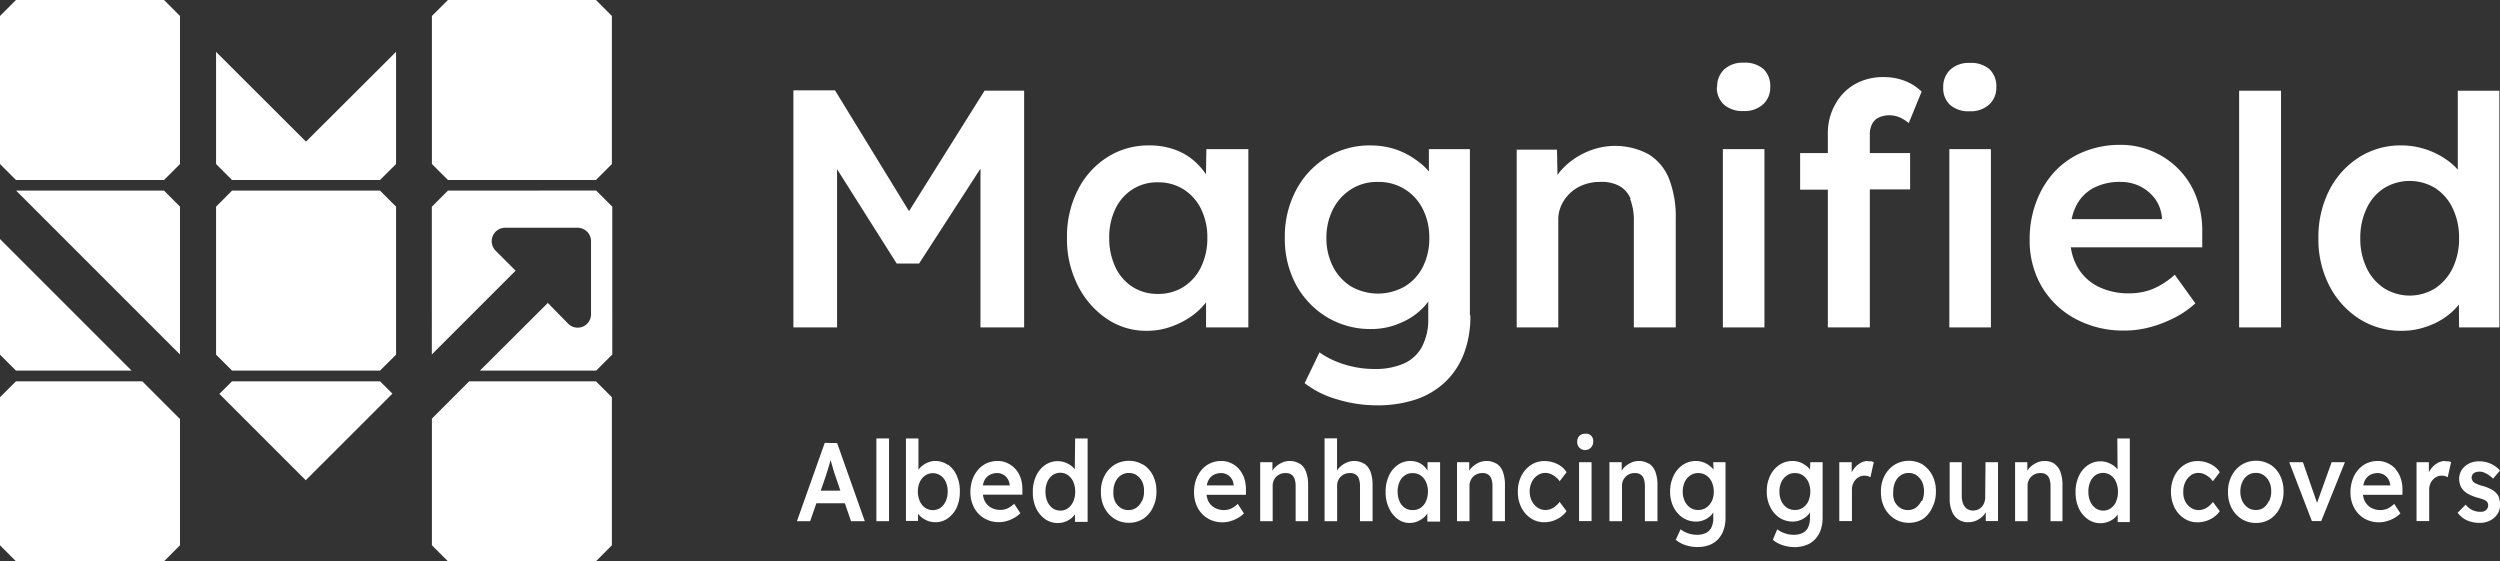 <?xml version="1.0" encoding="UTF-8"?> <svg xmlns="http://www.w3.org/2000/svg" xmlns:xlink="http://www.w3.org/1999/xlink" viewBox="0 0 310.31 69.66"><rect x="0" y="0" width="310.31" height="69.66" fill="#333333" stroke="none"/><defs><clipPath id="clip-path"><rect width="310.31" height="69.66" style="fill:none"></rect></clipPath></defs><title>logo-footer</title><g id="Laag_2" data-name="Laag 2"><g id="Laag_1-2" data-name="Laag 1"><polygon points="1.98 0 0 1.98 0 20.36 1.98 22.34 20.36 22.34 22.34 20.36 22.34 1.98 20.36 0 1.98 0" style="fill:#fff"></polygon><polygon points="26.82 6.44 26.82 20.36 28.8 22.34 47.17 22.34 49.16 20.36 49.16 6.43 37.98 17.58 26.82 6.44" style="fill:#fff"></polygon><polygon points="55.6 0 53.61 1.98 53.61 20.36 55.6 22.34 73.97 22.34 75.95 20.36 75.95 1.98 73.97 0 55.6 0" style="fill:#fff"></polygon><polygon points="22.34 25.65 20.36 23.66 2 23.66 22.34 44 22.34 25.65" style="fill:#fff"></polygon><polygon points="0 44.02 1.98 46 16.33 46 0 29.67 0 44.02" style="fill:#fff"></polygon><polygon points="28.8 23.66 26.82 25.65 26.82 44.02 28.8 46 47.17 46 49.16 44.02 49.16 25.65 47.17 23.66 28.8 23.66" style="fill:#fff"></polygon><g style="clip-path:url(#clip-path)"><path d="M55.6,23.66l-2,2V44L64,33.6l-2.48-2.48a1.67,1.67,0,0,1,1.18-2.85h9a1.66,1.66,0,0,1,1.66,1.67V39a1.66,1.66,0,0,1-2.84,1.18L68,37.6,59.57,46H74l2-2V25.65l-2-2Z" style="fill:#fff"></path></g><polygon points="1.98 47.33 0 49.31 0 67.68 1.98 69.67 20.36 69.67 22.34 67.68 22.34 52.01 17.66 47.33 1.98 47.33" style="fill:#fff"></polygon><polygon points="28.8 47.33 27.23 48.89 37.95 59.61 48.71 48.86 47.17 47.33 28.8 47.33" style="fill:#fff"></polygon><polygon points="58.24 47.33 53.61 51.96 53.61 67.68 55.6 69.67 73.97 69.67 75.95 67.68 75.95 49.31 73.97 47.33 58.24 47.33" style="fill:#fff"></polygon><g style="clip-path:url(#clip-path)"><path d="M101.87,60.9l.59-1.69.2-.63c.07-.23.14-.47.22-.72s.14-.49.21-.72l0-.06.22.77c.09.29.17.55.23.79l.18.52.59,1.74Zm.5-5.93-3.45,9.72h1.64l.77-2.22h3.54l.76,2.22h1.71L103.91,55Z" style="fill:#fff"></path></g><rect x="108.78" y="54.42" width="1.57" height="10.27" style="fill:#fff"></rect><g style="clip-path:url(#clip-path)"><path d="M117.39,62.21a2.14,2.14,0,0,1-.65.82,1.72,1.72,0,0,1-1.91,0,2.07,2.07,0,0,1-.66-.82,2.86,2.86,0,0,1-.24-1.2,2.73,2.73,0,0,1,.24-1.18,1.94,1.94,0,0,1,.66-.8,1.69,1.69,0,0,1,1.92,0,1.85,1.85,0,0,1,.65.8,2.89,2.89,0,0,1,.23,1.18,2.86,2.86,0,0,1-.24,1.2m.26-4.5a2.62,2.62,0,0,0-1.58-.49,2.22,2.22,0,0,0-.8.15,2.52,2.52,0,0,0-.72.39,2.57,2.57,0,0,0-.55.54h0V54.42h-1.55V64.66h1.5l0-.89a2.57,2.57,0,0,0,.53.51,2.9,2.9,0,0,0,.76.4,2.83,2.83,0,0,0,.87.14,2.6,2.6,0,0,0,1.55-.49A3.48,3.48,0,0,0,118.75,63a4.74,4.74,0,0,0,.39-2,4.58,4.58,0,0,0-.4-2,3.23,3.23,0,0,0-1.09-1.34" style="fill:#fff"></path><path d="M125.4,60.25H122a2.36,2.36,0,0,1,.14-.51,1.71,1.71,0,0,1,.64-.76,2,2,0,0,1,1-.26,1.4,1.4,0,0,1,.73.19,1.42,1.42,0,0,1,.55.51,1.6,1.6,0,0,1,.26.76Zm.67-2a3,3,0,0,0-1-.75,2.7,2.7,0,0,0-1.22-.28,3.31,3.31,0,0,0-1.38.28,3.13,3.13,0,0,0-1.07.81,3.75,3.75,0,0,0-.7,1.22,4.66,4.66,0,0,0-.25,1.57A4.12,4.12,0,0,0,120.9,63a3.43,3.43,0,0,0,1.26,1.33,3.52,3.52,0,0,0,1.85.48,3.22,3.22,0,0,0,.95-.14,3.81,3.81,0,0,0,.91-.38,3.21,3.21,0,0,0,.78-.59l-.77-1.18a3,3,0,0,1-.85.6,2.2,2.2,0,0,1-.86.17A2.31,2.31,0,0,1,123,63a1.94,1.94,0,0,1-.77-.81,2.42,2.42,0,0,1-.22-.79h4.89v-.6a4.42,4.42,0,0,0-.2-1.43,3.52,3.52,0,0,0-.64-1.14" style="fill:#fff"></path><path d="M133.22,62.24a2.11,2.11,0,0,1-.65.84,1.69,1.69,0,0,1-1.92,0,2.11,2.11,0,0,1-.65-.84,2.89,2.89,0,0,1-.23-1.22,2.94,2.94,0,0,1,.23-1.21,2,2,0,0,1,.65-.83,1.69,1.69,0,0,1,1.92,0,2,2,0,0,1,.65.83,2.94,2.94,0,0,1,.24,1.21,2.89,2.89,0,0,1-.24,1.22m.19-4a3.41,3.41,0,0,0-.38-.38,2.91,2.91,0,0,0-.81-.45,2.69,2.69,0,0,0-.93-.17,2.76,2.76,0,0,0-1.58.49,3.34,3.34,0,0,0-1.11,1.36,4.5,4.5,0,0,0-.4,2,4.42,4.42,0,0,0,.41,2,3.41,3.41,0,0,0,1.11,1.34,2.7,2.7,0,0,0,1.59.49,2.5,2.5,0,0,0,.89-.16,2.51,2.51,0,0,0,1.23-.92l0,.94H135V54.42h-1.55Z" style="fill:#fff"></path><path d="M141.73,62.19a2.17,2.17,0,0,1-.67.82,1.62,1.62,0,0,1-1,.3,1.66,1.66,0,0,1-1-.3,2,2,0,0,1-.68-.82A2.72,2.72,0,0,1,138.2,61a2.78,2.78,0,0,1,.24-1.17,1.9,1.9,0,0,1,.68-.82,1.66,1.66,0,0,1,1-.3,1.62,1.62,0,0,1,1,.3,2.06,2.06,0,0,1,.67.81A2.65,2.65,0,0,1,142,61a2.58,2.58,0,0,1-.24,1.17m.13-4.48a3.32,3.32,0,0,0-1.77-.49,3.38,3.38,0,0,0-1.78.49,3.55,3.55,0,0,0-1.24,1.36,4.12,4.12,0,0,0-.45,2,4.19,4.19,0,0,0,.45,2,3.59,3.59,0,0,0,1.24,1.35,3.29,3.29,0,0,0,1.78.49,3.23,3.23,0,0,0,1.77-.49A3.44,3.44,0,0,0,143.1,63a4.31,4.31,0,0,0,.44-2,4.24,4.24,0,0,0-.44-2,3.4,3.4,0,0,0-1.24-1.36" style="fill:#fff"></path><path d="M153.16,60.25h-3.37a2.35,2.35,0,0,1,.15-.51,1.6,1.6,0,0,1,.64-.76,2,2,0,0,1,1-.26,1.46,1.46,0,0,1,.74.19,1.49,1.49,0,0,1,.55.51,1.59,1.59,0,0,1,.25.76Zm.67-2a3,3,0,0,0-1-.75,2.67,2.67,0,0,0-1.22-.28,3.23,3.23,0,0,0-1.37.28,3.07,3.07,0,0,0-1.08.81,3.75,3.75,0,0,0-.7,1.22,4.66,4.66,0,0,0-.25,1.57,4,4,0,0,0,.45,1.92,3.4,3.4,0,0,0,1.25,1.33,3.52,3.52,0,0,0,1.85.48,3.17,3.17,0,0,0,.95-.14,3.81,3.81,0,0,0,.91-.38,3,3,0,0,0,.78-.59l-.77-1.18a2.91,2.91,0,0,1-.85.6,2.16,2.16,0,0,1-.86.17,2.29,2.29,0,0,1-1.16-.29,2,2,0,0,1-.78-.81,2.7,2.7,0,0,1-.22-.79h4.89v-.6a4.42,4.42,0,0,0-.2-1.43,3.34,3.34,0,0,0-.64-1.14" style="fill:#fff"></path><path d="M161.3,57.55a2.28,2.28,0,0,0-1.27-.33,2.24,2.24,0,0,0-1,.25,3,3,0,0,0-.88.66,3.21,3.21,0,0,0-.21.3V57.37h-1.52v7.32h1.55V60.27a1.39,1.39,0,0,1,.13-.61,1.43,1.43,0,0,1,.32-.49,1.56,1.56,0,0,1,.5-.33,1.52,1.52,0,0,1,.62-.12,1.25,1.25,0,0,1,.71.16,1.07,1.07,0,0,1,.43.54,2.7,2.7,0,0,1,.14.92v4.35h1.55V60.22a4.72,4.72,0,0,0-.26-1.67,2.07,2.07,0,0,0-.77-1" style="fill:#fff"></path><path d="M169.3,57.55a2.31,2.31,0,0,0-1.27-.33,2.28,2.28,0,0,0-1,.25,2.86,2.86,0,0,0-.87.66,2.43,2.43,0,0,0-.2.28v-4h-1.55V64.69h1.56V60.27a1.54,1.54,0,0,1,.12-.61,1.63,1.63,0,0,1,.33-.49,1.41,1.41,0,0,1,.49-.33,1.59,1.59,0,0,1,.62-.12,1.23,1.23,0,0,1,.71.16,1,1,0,0,1,.43.54,2.7,2.7,0,0,1,.14.92v4.35h1.56V60.22a4.72,4.72,0,0,0-.26-1.67,2.13,2.13,0,0,0-.77-1" style="fill:#fff"></path><path d="M177,62.21a1.88,1.88,0,0,1-.65.81,1.67,1.67,0,0,1-1,.29,1.62,1.62,0,0,1-1-.29,1.86,1.86,0,0,1-.64-.81,3,3,0,0,1-.23-1.2,2.89,2.89,0,0,1,.23-1.18,1.83,1.83,0,0,1,.64-.8,1.56,1.56,0,0,1,1-.3,1.61,1.61,0,0,1,1,.3,1.85,1.85,0,0,1,.65.8,2.73,2.73,0,0,1,.24,1.18,2.86,2.86,0,0,1-.24,1.2m.19-3.8a2.91,2.91,0,0,0-.47-.58,2.48,2.48,0,0,0-.73-.45,2.75,2.75,0,0,0-.93-.16,2.61,2.61,0,0,0-1.56.49,3.25,3.25,0,0,0-1.1,1.34,4.58,4.58,0,0,0-.41,2,4.5,4.5,0,0,0,.41,2,3.42,3.42,0,0,0,1.07,1.36,2.39,2.39,0,0,0,1.49.5,2.53,2.53,0,0,0,.91-.16,3.27,3.27,0,0,0,.77-.44,2.59,2.59,0,0,0,.53-.57v1h1.58V57.37h-1.56Z" style="fill:#fff"></path><path d="M185.73,57.55a2.28,2.28,0,0,0-1.27-.33,2.24,2.24,0,0,0-1,.25,3,3,0,0,0-.88.66,3.21,3.21,0,0,0-.21.3V57.37h-1.52v7.32h1.55V60.27a1.39,1.39,0,0,1,.13-.61,1.43,1.43,0,0,1,.32-.49,1.56,1.56,0,0,1,.5-.33,1.52,1.52,0,0,1,.62-.12,1.25,1.25,0,0,1,.71.16,1.07,1.07,0,0,1,.43.54,2.7,2.7,0,0,1,.14.92v4.35h1.55V60.22a4.72,4.72,0,0,0-.26-1.67,2.07,2.07,0,0,0-.77-1" style="fill:#fff"></path><path d="M190.84,59a1.7,1.7,0,0,1,1-.3,1.65,1.65,0,0,1,.65.14,2.46,2.46,0,0,1,.62.38,2,2,0,0,1,.48.52l.86-1.13a2.71,2.71,0,0,0-1.13-1,3.53,3.53,0,0,0-1.63-.38,2.94,2.94,0,0,0-1.68.5,3.48,3.48,0,0,0-1.18,1.36,4.23,4.23,0,0,0-.43,1.94,4.3,4.3,0,0,0,.43,1.95A3.45,3.45,0,0,0,190,64.32a2.87,2.87,0,0,0,1.68.5,3.38,3.38,0,0,0,1.58-.38,3,3,0,0,0,1.18-1l-.86-1.15a2.5,2.5,0,0,1-.52.55,2,2,0,0,1-.58.34,1.77,1.77,0,0,1-.64.12,1.69,1.69,0,0,1-1-.3,2.26,2.26,0,0,1-.71-.82,2.58,2.58,0,0,1-.26-1.17,2.64,2.64,0,0,1,.26-1.17,2,2,0,0,1,.69-.82" style="fill:#fff"></path><path d="M196.75,53.84a.94.94,0,0,0-.72.28,1,1,0,0,0-.26.72,1,1,0,0,0,.26.72,1,1,0,0,0,1.72-.72.88.88,0,0,0-1-1" style="fill:#fff"></path></g><rect x="196" y="57.37" width="1.55" height="7.31" style="fill:#fff"></rect><g style="clip-path:url(#clip-path)"><path d="M204.64,57.55a2.31,2.31,0,0,0-1.27-.33,2.28,2.28,0,0,0-1,.25,2.86,2.86,0,0,0-.87.66,1.48,1.48,0,0,0-.21.3l0-1.06h-1.52v7.32h1.56V60.27a1.54,1.54,0,0,1,.12-.61,1.63,1.63,0,0,1,.33-.49,1.51,1.51,0,0,1,.49-.33,1.59,1.59,0,0,1,.62-.12,1.23,1.23,0,0,1,.71.16,1,1,0,0,1,.43.54,2.7,2.7,0,0,1,.14.92v4.35h1.56V60.22a4.72,4.72,0,0,0-.26-1.67,2.13,2.13,0,0,0-.77-1" style="fill:#fff"></path><path d="M212.47,62.2a2,2,0,0,1-.68.81,1.78,1.78,0,0,1-1,.29,1.76,1.76,0,0,1-1-.29,2,2,0,0,1-.68-.82,2.72,2.72,0,0,1-.24-1.17,2.76,2.76,0,0,1,.24-1.18,2,2,0,0,1,.68-.82,1.69,1.69,0,0,1,1-.3,1.72,1.72,0,0,1,1,.29,1.94,1.94,0,0,1,.68.81,2.86,2.86,0,0,1,.25,1.2,2.73,2.73,0,0,1-.24,1.18m.21-3.91a1.82,1.82,0,0,0-.27-.29,3.07,3.07,0,0,0-.53-.4,2.51,2.51,0,0,0-.65-.28,2.59,2.59,0,0,0-.74-.1,2.9,2.9,0,0,0-1.63.49,3.28,3.28,0,0,0-1.14,1.35A4.37,4.37,0,0,0,207.3,61a4.25,4.25,0,0,0,.42,1.93,3.4,3.4,0,0,0,1.15,1.33,3,3,0,0,0,1.68.48,2.52,2.52,0,0,0,1.06-.24,2.63,2.63,0,0,0,.86-.63,2.75,2.75,0,0,0,.19-.28v.71a2.66,2.66,0,0,1-.23,1.16,1.47,1.47,0,0,1-.68.69,2.48,2.48,0,0,1-1.12.23,3.81,3.81,0,0,1-.74-.08,4.13,4.13,0,0,1-.7-.24,2.91,2.91,0,0,1-.59-.36L208,67a3.61,3.61,0,0,0,1.2.66,4.77,4.77,0,0,0,1.48.24,4.2,4.2,0,0,0,1.47-.24,2.92,2.92,0,0,0,1.1-.72,3.2,3.2,0,0,0,.69-1.16,4.65,4.65,0,0,0,.24-1.56V57.37h-1.53Z" style="fill:#fff"></path><path d="M224.47,62.2a2,2,0,0,1-.68.81,1.76,1.76,0,0,1-1,.29,1.78,1.78,0,0,1-1-.29,2.08,2.08,0,0,1-.68-.81,2.8,2.8,0,0,1-.24-1.18,2.76,2.76,0,0,1,.24-1.18,2,2,0,0,1,.68-.82,1.71,1.71,0,0,1,1-.3,1.78,1.78,0,0,1,1,.29,2.06,2.06,0,0,1,.67.81,3,3,0,0,1,0,2.38m.21-3.91a1.75,1.75,0,0,0-.26-.29,3.15,3.15,0,0,0-.54-.4,2.24,2.24,0,0,0-.65-.28,2.52,2.52,0,0,0-.73-.1,2.93,2.93,0,0,0-1.64.49,3.44,3.44,0,0,0-1.14,1.35A4.37,4.37,0,0,0,219.3,61a4.13,4.13,0,0,0,.43,1.93,3.38,3.38,0,0,0,1.14,1.33,3,3,0,0,0,1.68.48,2.65,2.65,0,0,0,1.92-.87,2.22,2.22,0,0,0,.19-.27v.7a2.66,2.66,0,0,1-.23,1.16,1.49,1.49,0,0,1-.67.69,2.51,2.51,0,0,1-1.12.23,3.72,3.72,0,0,1-.74-.08,3.85,3.85,0,0,1-.7-.24,3,3,0,0,1-.6-.36L220.05,67a3.46,3.46,0,0,0,1.19.66,4.8,4.8,0,0,0,1.49.25,4.18,4.18,0,0,0,1.46-.25,2.85,2.85,0,0,0,1.1-.72,3.22,3.22,0,0,0,.7-1.16,4.65,4.65,0,0,0,.24-1.56V57.37H224.7Z" style="fill:#fff"></path><path d="M231.85,57.22a1.88,1.88,0,0,0-.94.26,2.75,2.75,0,0,0-1.07,1.15V57.37H228.3v7.31h1.57V60.79a1.9,1.9,0,0,1,.12-.7,1.79,1.79,0,0,1,.33-.55,1.52,1.52,0,0,1,.5-.37,1.38,1.38,0,0,1,.6-.13,1.75,1.75,0,0,1,.4.05,2,2,0,0,1,.35.14l.41-1.87a1.52,1.52,0,0,0-.32-.1,2.71,2.71,0,0,0-.41,0" style="fill:#fff"></path><path d="M238.48,62.19a2.26,2.26,0,0,1-.67.82,1.64,1.64,0,0,1-1,.3,1.69,1.69,0,0,1-1-.3,2.08,2.08,0,0,1-.67-.82A2.72,2.72,0,0,1,235,61a2.78,2.78,0,0,1,.24-1.17,2,2,0,0,1,.67-.82,1.69,1.69,0,0,1,1-.3,1.64,1.64,0,0,1,1,.3,2.15,2.15,0,0,1,.67.81,2.65,2.65,0,0,1,.23,1.18,2.58,2.58,0,0,1-.23,1.17m.13-4.48a3.32,3.32,0,0,0-1.77-.49,3.35,3.35,0,0,0-1.78.49,3.55,3.55,0,0,0-1.24,1.36,4.12,4.12,0,0,0-.45,2,4.19,4.19,0,0,0,.45,2,3.59,3.59,0,0,0,1.24,1.35,3.26,3.26,0,0,0,1.78.49,3.23,3.23,0,0,0,1.77-.49A3.49,3.49,0,0,0,239.84,63a4.19,4.19,0,0,0,.45-2,4.12,4.12,0,0,0-.45-2,3.45,3.45,0,0,0-1.23-1.36" style="fill:#fff"></path><path d="M246.41,61.76a1.69,1.69,0,0,1-.12.64,1.6,1.6,0,0,1-.31.52,1.67,1.67,0,0,1-.47.33,1.54,1.54,0,0,1-.61.12,1.38,1.38,0,0,1-.76-.22,1.52,1.52,0,0,1-.48-.64,2.85,2.85,0,0,1-.16-1V57.37H242v4.51a4,4,0,0,0,.28,1.58,2.09,2.09,0,0,0,2.05,1.36,2.35,2.35,0,0,0,1.05-.24,2.75,2.75,0,0,0,.86-.65c.09-.11.16-.23.24-.35l0,1.1H248V57.37h-1.55Z" style="fill:#fff"></path><path d="M255,57.55a2.28,2.28,0,0,0-1.27-.33,2.24,2.24,0,0,0-1,.25,3,3,0,0,0-.88.66,3.21,3.21,0,0,0-.21.3V57.37h-1.52v7.32h1.55V60.27a1.39,1.39,0,0,1,.13-.61,1.43,1.43,0,0,1,.32-.49,1.56,1.56,0,0,1,.5-.33,1.52,1.52,0,0,1,.62-.12,1.25,1.25,0,0,1,.71.16,1.07,1.07,0,0,1,.43.54,2.7,2.7,0,0,1,.14.92v4.35H256V60.22a4.72,4.72,0,0,0-.26-1.67,2.07,2.07,0,0,0-.77-1" style="fill:#fff"></path><path d="M262.67,62.24a1.94,1.94,0,0,1-.65.83,1.64,1.64,0,0,1-1.92,0,2,2,0,0,1-.65-.83,2.89,2.89,0,0,1-.23-1.22,2.94,2.94,0,0,1,.23-1.21,2,2,0,0,1,.65-.83A1.69,1.69,0,0,1,262,59a1.88,1.88,0,0,1,.65.83,2.94,2.94,0,0,1,.24,1.21,2.89,2.89,0,0,1-.24,1.22m.19-4a3.41,3.41,0,0,0-.38-.38,2.91,2.91,0,0,0-.81-.45,2.64,2.64,0,0,0-.93-.17,2.76,2.76,0,0,0-1.58.49,3.34,3.34,0,0,0-1.11,1.36,4.5,4.5,0,0,0-.4,2,4.56,4.56,0,0,0,.41,2,3.41,3.41,0,0,0,1.11,1.34,2.7,2.7,0,0,0,1.59.49,2.5,2.5,0,0,0,.89-.16,2.44,2.44,0,0,0,.76-.42,2.21,2.21,0,0,0,.47-.5l0,.94h1.5V54.42h-1.55Z" style="fill:#fff"></path><path d="M271.91,59a1.7,1.7,0,0,1,1-.3,1.74,1.74,0,0,1,.66.14,2.87,2.87,0,0,1,.62.38,2.36,2.36,0,0,1,.48.52l.86-1.13a2.74,2.74,0,0,0-1.14-1,3.53,3.53,0,0,0-1.63-.38,3,3,0,0,0-1.68.5,3.48,3.48,0,0,0-1.18,1.36,4.36,4.36,0,0,0-.43,1.94,4.43,4.43,0,0,0,.43,1.95,3.45,3.45,0,0,0,1.18,1.35,2.91,2.91,0,0,0,1.68.5,3.45,3.45,0,0,0,1.59-.38,3.12,3.12,0,0,0,1.18-1l-.86-1.15a2.5,2.5,0,0,1-.52.55,2.2,2.2,0,0,1-.59.34,1.73,1.73,0,0,1-.64.12,1.69,1.69,0,0,1-1-.3,2.15,2.15,0,0,1-.7-.82A2.46,2.46,0,0,1,271,61a2.64,2.64,0,0,1,.25-1.17,2.07,2.07,0,0,1,.69-.82" style="fill:#fff"></path><path d="M281.62,62.19A2.17,2.17,0,0,1,281,63a1.62,1.62,0,0,1-1,.3,1.64,1.64,0,0,1-1-.3,2.1,2.1,0,0,1-.68-.82,2.72,2.72,0,0,1-.24-1.17,2.78,2.78,0,0,1,.24-1.17A2,2,0,0,1,279,59a1.64,1.64,0,0,1,1-.3,1.62,1.62,0,0,1,1,.3,2.06,2.06,0,0,1,.67.81,2.65,2.65,0,0,1,.24,1.18,2.58,2.58,0,0,1-.24,1.17m.13-4.48a3.32,3.32,0,0,0-1.77-.49,3.38,3.38,0,0,0-1.78.49A3.55,3.55,0,0,0,277,59.07a4.12,4.12,0,0,0-.45,2,4.19,4.19,0,0,0,.45,2,3.59,3.59,0,0,0,1.24,1.35,3.29,3.29,0,0,0,1.78.49,3.23,3.23,0,0,0,1.77-.49A3.44,3.44,0,0,0,283,63a4.31,4.31,0,0,0,.44-2,4.24,4.24,0,0,0-.44-2,3.4,3.4,0,0,0-1.24-1.36" style="fill:#fff"></path></g><polygon points="287.6 62.42 285.85 57.37 284.15 57.37 286.96 64.68 288.12 64.68 291.06 57.37 289.41 57.37 287.6 62.42" style="fill:#fff"></polygon><g style="clip-path:url(#clip-path)"><path d="M296.72,60.25h-3.38a3.09,3.09,0,0,1,.15-.51,1.71,1.71,0,0,1,.64-.76,2,2,0,0,1,1-.26,1.54,1.54,0,0,1,1.29.7,1.72,1.72,0,0,1,.26.76Zm.66-2a2.88,2.88,0,0,0-1-.75,2.71,2.71,0,0,0-1.23-.28,3.29,3.29,0,0,0-1.37.28,3.13,3.13,0,0,0-1.07.81,3.58,3.58,0,0,0-.7,1.22,4.66,4.66,0,0,0-.26,1.57,4,4,0,0,0,.45,1.92,3.48,3.48,0,0,0,1.25,1.33,3.57,3.57,0,0,0,1.85.48,3.13,3.13,0,0,0,.95-.14,3.88,3.88,0,0,0,.92-.38,3.21,3.21,0,0,0,.78-.59l-.77-1.18a3,3,0,0,1-.85.6,2.2,2.2,0,0,1-.86.17,2.31,2.31,0,0,1-1.17-.29,1.94,1.94,0,0,1-.77-.81,2.43,2.43,0,0,1-.23-.79h4.9v-.6a4.16,4.16,0,0,0-.21-1.43,3.18,3.18,0,0,0-.64-1.14" style="fill:#fff"></path><path d="M303.49,57.22a1.91,1.91,0,0,0-.95.26,2.58,2.58,0,0,0-.78.7,2.11,2.11,0,0,0-.28.45l0-1.26h-1.53v7.31h1.57V60.79a1.9,1.9,0,0,1,.12-.7,1.64,1.64,0,0,1,.34-.55,1.52,1.52,0,0,1,.5-.37,1.38,1.38,0,0,1,.6-.13,1.83,1.83,0,0,1,.4.05,1.59,1.59,0,0,1,.34.14l.42-1.87a1.74,1.74,0,0,0-.32-.1,2.71,2.71,0,0,0-.41,0" style="fill:#fff"></path><path d="M310.21,61.83a1.41,1.41,0,0,0-.34-.59,2.22,2.22,0,0,0-.66-.51,5.16,5.16,0,0,0-1-.4,3.35,3.35,0,0,1-.72-.24,2,2,0,0,1-.42-.22.57.57,0,0,1-.19-.24.85.85,0,0,1-.09-.31.71.71,0,0,1,.07-.34.69.69,0,0,1,.2-.25.86.86,0,0,1,.32-.14,1.73,1.73,0,0,1,.42-.05,1.48,1.48,0,0,1,.55.12,3.2,3.2,0,0,1,.57.31,3.75,3.75,0,0,1,.53.44l.86-1a2.79,2.79,0,0,0-.71-.61,3.05,3.05,0,0,0-.88-.4,3.57,3.57,0,0,0-1-.14,3,3,0,0,0-.95.15,2.36,2.36,0,0,0-.79.45,2,2,0,0,0-.54.69,1.93,1.93,0,0,0-.2.88,2.46,2.46,0,0,0,.11.72,1.77,1.77,0,0,0,.32.59,2.33,2.33,0,0,0,.71.58,5.2,5.2,0,0,0,1.14.45c.28.08.52.15.7.22a2,2,0,0,1,.4.21.67.67,0,0,1,.22.53.66.66,0,0,1-.07.32.7.7,0,0,1-.19.26.87.87,0,0,1-.3.17,1.46,1.46,0,0,1-.38.05,2.38,2.38,0,0,1-1-.21,2.23,2.23,0,0,1-.85-.68l-1,1a2.93,2.93,0,0,0,1.15.94,3.81,3.81,0,0,0,1.58.32,2.76,2.76,0,0,0,1.3-.29,2.35,2.35,0,0,0,.91-.8,2.11,2.11,0,0,0,.33-1.17,2.39,2.39,0,0,0-.1-.73" style="fill:#fff"></path><path d="M112.83,26.21l-9.19-15H98.48V40.64h5.42v-11c0-.8,0-1.55,0-2.29V21l7.4,11.71h2.78l7.62-11.78v5.9c0,.9,0,1.83,0,2.81V40.64h5.42V11.25h-4.91Z" style="fill:#fff"></path><path d="M149.08,33.14a6,6,0,0,1-2.16,2.46,5.79,5.79,0,0,1-3.19.88,5.68,5.68,0,0,1-3.17-.88,5.87,5.87,0,0,1-2.12-2.46,8.35,8.35,0,0,1-.76-3.63,8.14,8.14,0,0,1,.76-3.57,5.84,5.84,0,0,1,2.12-2.43,5.68,5.68,0,0,1,3.17-.88,5.79,5.79,0,0,1,3.19.88,6,6,0,0,1,2.16,2.43,7.88,7.88,0,0,1,.78,3.57,8.08,8.08,0,0,1-.78,3.63m.61-11.51a8.47,8.47,0,0,0-1.55-1.73,7.56,7.56,0,0,0-2.44-1.37,9.27,9.27,0,0,0-3.06-.48,9.48,9.48,0,0,0-5.21,1.47,10.3,10.3,0,0,0-3.65,4.07,12.68,12.68,0,0,0-1.34,5.92,12.65,12.65,0,0,0,1.34,5.92,10.8,10.8,0,0,0,3.57,4.12,8.65,8.65,0,0,0,5,1.51,8.75,8.75,0,0,0,3-.51,10.4,10.4,0,0,0,2.57-1.32,8.74,8.74,0,0,0,1.78-1.7v3.11h5.25V18.51h-5.21Z" style="fill:#fff"></path><path d="M176.61,33.12a6,6,0,0,1-2.25,2.44,6.72,6.72,0,0,1-6.65,0,6.23,6.23,0,0,1-2.25-2.46,7.64,7.64,0,0,1-.82-3.55,7.75,7.75,0,0,1,.82-3.59,6.33,6.33,0,0,1,2.25-2.47,6,6,0,0,1,3.32-.91,6.14,6.14,0,0,1,3.31.89,6.06,6.06,0,0,1,2.25,2.45,7.71,7.71,0,0,1,.82,3.63,7.7,7.7,0,0,1-.8,3.57m5.84,6V18.51h-5.09l0,2.78a6.71,6.71,0,0,0-.88-.89,11.62,11.62,0,0,0-1.78-1.22,9.33,9.33,0,0,0-2.16-.84,10.38,10.38,0,0,0-2.44-.29,10.2,10.2,0,0,0-5.44,1.49,10.47,10.47,0,0,0-3.79,4.07,12.21,12.21,0,0,0-1.39,5.9,12,12,0,0,0,1.4,5.86,10.7,10.7,0,0,0,3.83,4,10.47,10.47,0,0,0,5.56,1.47,8.94,8.94,0,0,0,3.53-.74,8.59,8.59,0,0,0,2.85-1.91,6.26,6.26,0,0,0,.63-.77V39.5a7.29,7.29,0,0,1-.76,3.51,4.71,4.71,0,0,1-2.24,2.1,8.83,8.83,0,0,1-3.72.69,12.06,12.06,0,0,1-2.45-.25,12.67,12.67,0,0,1-2.33-.71,10.44,10.44,0,0,1-2-1.1l-1.84,3.82a11.82,11.82,0,0,0,4,2,16.83,16.83,0,0,0,4.94.75,15,15,0,0,0,4.87-.73,9.93,9.93,0,0,0,3.65-2.18,9.59,9.59,0,0,0,2.31-3.51,13.08,13.08,0,0,0,.8-4.74" style="fill:#fff"></path><path d="M202.34,24.7a7.35,7.35,0,0,1,.46,2.8V40.64H208V27.12a12.92,12.92,0,0,0-.86-5,6.28,6.28,0,0,0-2.56-3,8.77,8.77,0,0,0-7.66-.25,9.18,9.18,0,0,0-2.9,2,6.78,6.78,0,0,0-.7.84l-.06-3.13h-5V40.64h5.16V27.29a4.18,4.18,0,0,1,.4-1.85,4.9,4.9,0,0,1,2.73-2.5,5.73,5.73,0,0,1,2.07-.36,4.68,4.68,0,0,1,2.36.49,3.18,3.18,0,0,1,1.42,1.63" style="fill:#fff"></path></g><rect x="213.85" y="18.51" width="5.16" height="22.13" style="fill:#fff"></rect><g style="clip-path:url(#clip-path)"><path d="M213.1,10.83A2.83,2.83,0,0,0,214,13a3.46,3.46,0,0,0,2.41.78,3.4,3.4,0,0,0,2.44-.84,2.81,2.81,0,0,0,.88-2.14,2.89,2.89,0,0,0-.86-2.25,3.54,3.54,0,0,0-2.46-.77,3.37,3.37,0,0,0-2.39.83,2.89,2.89,0,0,0-.88,2.19" style="fill:#fff"></path></g><rect x="241.96" y="18.51" width="5.16" height="22.13" style="fill:#fff"></rect><g style="clip-path:url(#clip-path)"><path d="M244.48,13.81a3.37,3.37,0,0,0,2.43-.84,2.81,2.81,0,0,0,.88-2.14,2.89,2.89,0,0,0-.86-2.25,3.51,3.51,0,0,0-2.45-.77,3.38,3.38,0,0,0-2.4.83,2.93,2.93,0,0,0-.88,2.19,2.83,2.83,0,0,0,.86,2.2,3.47,3.47,0,0,0,2.42.78" style="fill:#fff"></path><path d="M232.09,40.64V23.51h5V19h-5V16.71a2.81,2.81,0,0,1,.28-1.31,1.76,1.76,0,0,1,.83-.81,3.14,3.14,0,0,1,1.41-.28,3.24,3.24,0,0,1,1.16.25,4.58,4.58,0,0,1,1.15.72l1.6-3.91a6.08,6.08,0,0,0-2.06-1.32,7.17,7.17,0,0,0-2.65-.48,7.09,7.09,0,0,0-3.61.9A6.43,6.43,0,0,0,227.77,13a7.19,7.19,0,0,0-.89,3.59V19h-3.44v4.54h3.44V40.64h5.21Z" style="fill:#fff"></path><path d="M257.64,25.67a5.17,5.17,0,0,1,2.12-2.29,7,7,0,0,1,3.47-.8,5.29,5.29,0,0,1,2.45.57,5.19,5.19,0,0,1,1.83,1.55,4.74,4.74,0,0,1,.84,2.29v.21H257.14a6.87,6.87,0,0,1,.5-1.53m14.87,12-2.57-3.57a9.65,9.65,0,0,1-2.81,1.8,7.76,7.76,0,0,1-2.85.51,8.39,8.39,0,0,1-3.89-.86,6.08,6.08,0,0,1-2.56-2.46,6.87,6.87,0,0,1-.79-2.39h16.31l0-1.81a11.81,11.81,0,0,0-.7-4.34,9.67,9.67,0,0,0-2.12-3.44,10.11,10.11,0,0,0-3.27-2.29,9.92,9.92,0,0,0-4.07-.84,11.91,11.91,0,0,0-4.56.86,10.29,10.29,0,0,0-3.57,2.43A11.45,11.45,0,0,0,252.77,25a12.9,12.9,0,0,0-.84,4.74,11.3,11.3,0,0,0,1.49,5.82,10.77,10.77,0,0,0,4.16,4,12.54,12.54,0,0,0,6.15,1.47,12.29,12.29,0,0,0,3.15-.42,15.26,15.26,0,0,0,3-1.16,11.33,11.33,0,0,0,2.59-1.78" style="fill:#fff"></path></g><rect x="277.93" y="11.26" width="5.2" height="29.38" style="fill:#fff"></rect><g style="clip-path:url(#clip-path)"><path d="M302.29,35.77a6,6,0,0,1-6.38,0,6.18,6.18,0,0,1-2.16-2.52,8.36,8.36,0,0,1-.78-3.7,8.34,8.34,0,0,1,.78-3.67,5.93,5.93,0,0,1,2.16-2.52,6.1,6.1,0,0,1,6.38,0,6.07,6.07,0,0,1,2.16,2.52,8.34,8.34,0,0,1,.78,3.67,8.36,8.36,0,0,1-.78,3.7,6.33,6.33,0,0,1-2.16,2.52m2.94,4.87h5V11.26h-5.16v9.8a7.33,7.33,0,0,0-1.26-1.14,9.89,9.89,0,0,0-2.67-1.37,9.69,9.69,0,0,0-3.08-.5,9.59,9.59,0,0,0-5.27,1.49,10.5,10.5,0,0,0-3.68,4.09,12.81,12.81,0,0,0-1.34,5.92,12.51,12.51,0,0,0,1.37,5.94,10.64,10.64,0,0,0,3.69,4.08,9.62,9.62,0,0,0,5.27,1.49,9.05,9.05,0,0,0,3-.49,8.91,8.91,0,0,0,2.54-1.28,8,8,0,0,0,1.57-1.49Z" style="fill:#fff"></path></g></g></g></svg> 